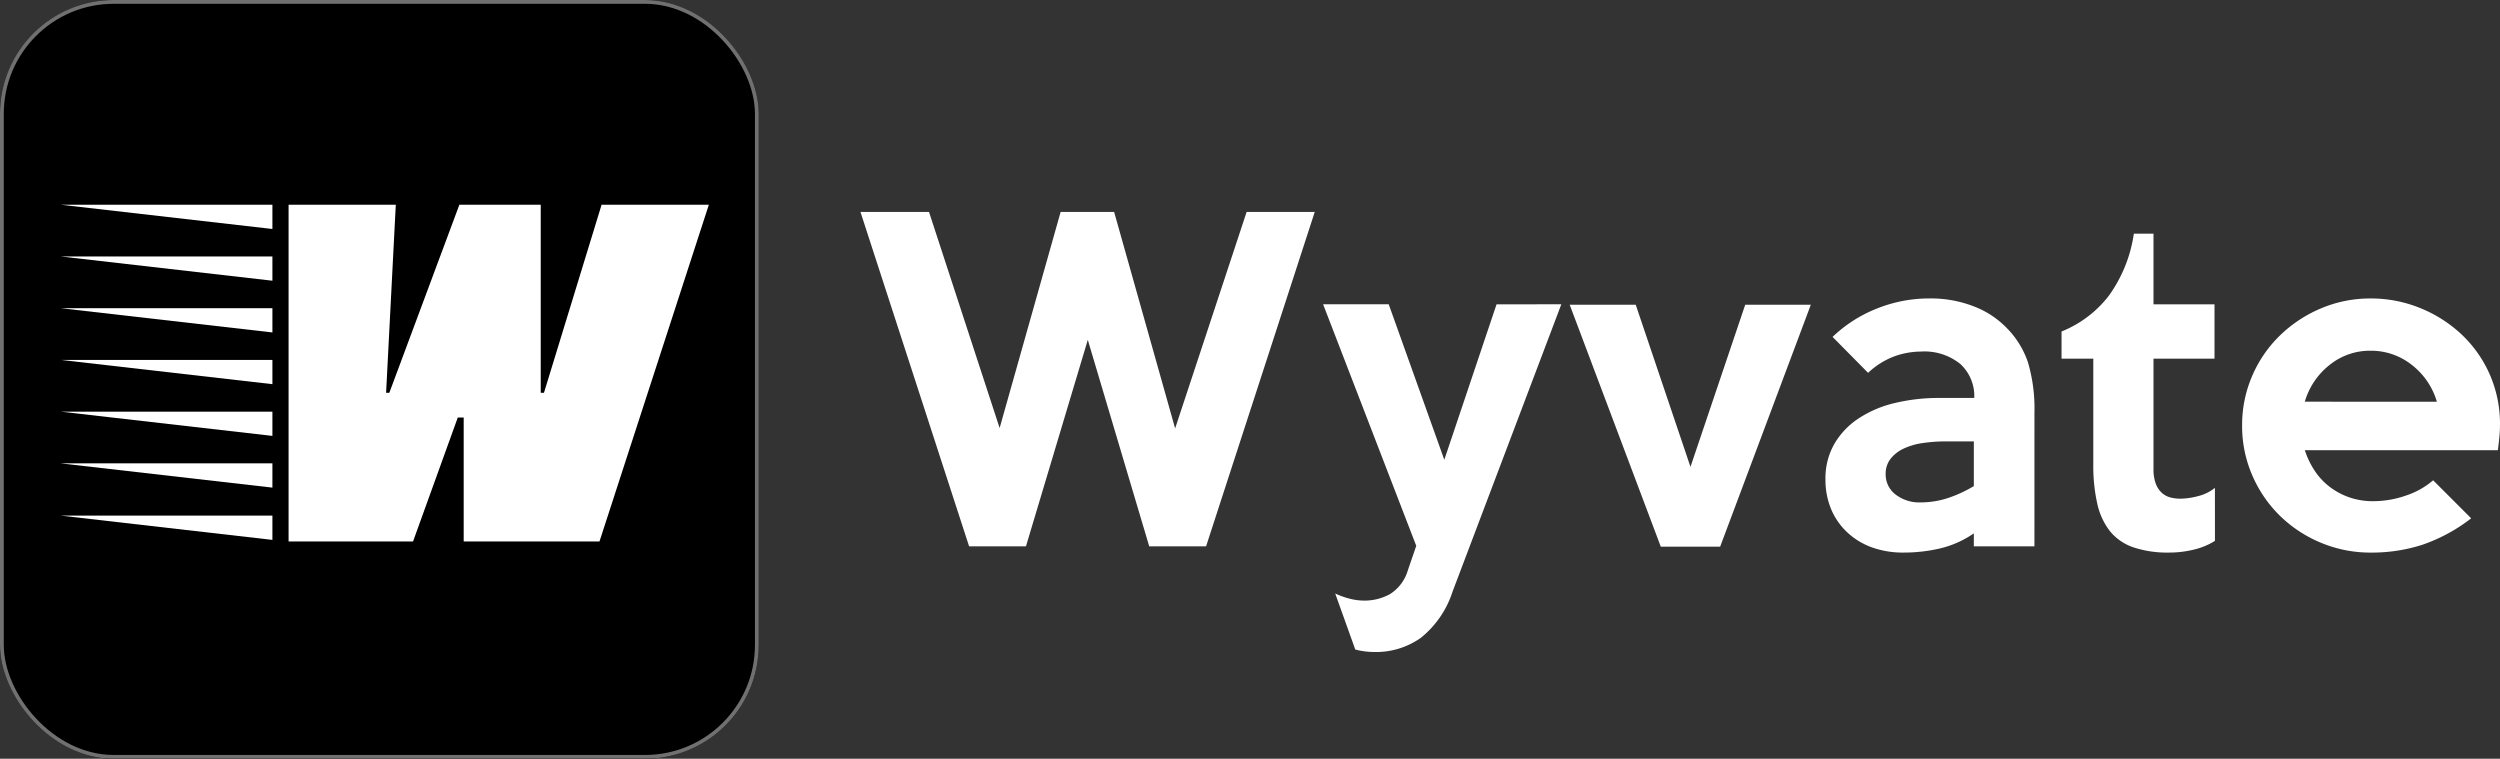 <svg xmlns="http://www.w3.org/2000/svg" width="329.713" height="100.066" viewBox="0 0 329.713 100.066">
  <rect x="0" y="0" width="329.713" height="100.066" fill="#333333" stroke="none"/>
  <g id="Group_78263" data-name="Group 78263" transform="translate(-3371.1 -1542.698)">
    <g id="Group_78245" data-name="Group 78245" transform="translate(3371.389 1542.295)">
      <g id="Group_77890" data-name="Group 77890" transform="translate(113.193 28.353)">
        <path id="Path_2" data-name="Path 2" d="M74.914-800,60.583-755.9h-7.5l-8.1-27.229L36.827-755.9h-7.5L15-800H24.04l9.315,28.5L41.4-800h7.055L56.5-771.448,65.93-800Zm32.52,12.181L93.1-749.952a12.9,12.9,0,0,1-4.189,6.118,10.248,10.248,0,0,1-6.173,1.874,9.78,9.78,0,0,1-1.213-.083,9.019,9.019,0,0,1-1.268-.248l-2.646-7.386a10.524,10.524,0,0,0,1.929.689,7.745,7.745,0,0,0,1.874.248,6.935,6.935,0,0,0,3.417-.854,5.544,5.544,0,0,0,2.37-3.169l1.1-3.2L76.017-787.819H84.67L92-767.314l6.89-20.5Zm32.906.055-11.961,31.914h-7.827l-12.016-31.914h8.709l7.221,21.386,7.221-21.386ZM169.829-755.9h-7.992v-1.709a13.144,13.144,0,0,1-4.437,1.984,20.991,20.991,0,0,1-4.823.551,12.056,12.056,0,0,1-4.189-.689,9.443,9.443,0,0,1-3.252-1.984,8.893,8.893,0,0,1-2.122-3.059,9.971,9.971,0,0,1-.744-3.913,9.113,9.113,0,0,1,1.185-4.712,10.226,10.226,0,0,1,3.224-3.362,14.923,14.923,0,0,1,4.768-2.012,24.867,24.867,0,0,1,5.87-.661h4.575a5.736,5.736,0,0,0-1.819-4.465,7.524,7.524,0,0,0-5.236-1.653,10.49,10.49,0,0,0-3.417.606,10.347,10.347,0,0,0-3.528,2.2l-4.685-4.74a18.012,18.012,0,0,1,5.87-3.748,18.455,18.455,0,0,1,6.862-1.323,15.634,15.634,0,0,1,5.9,1.047,11.96,11.96,0,0,1,4.189,2.7,11.822,11.822,0,0,1,2.949,4.685,21.5,21.5,0,0,1,.854,6.614Zm-7.992-7.937v-5.9H158.2a20.831,20.831,0,0,0-3.114.221,8.742,8.742,0,0,0-2.535.744,4.694,4.694,0,0,0-1.709,1.351,3.164,3.164,0,0,0-.634,1.984,3.316,3.316,0,0,0,1.3,2.7,5.137,5.137,0,0,0,3.335,1.047,11.52,11.52,0,0,0,3.5-.551A16.885,16.885,0,0,0,161.837-763.842Zm31.8,7.22a9.232,9.232,0,0,1-2.811,1.158,13.58,13.58,0,0,1-3.2.385,14.182,14.182,0,0,1-4.74-.689,6.8,6.8,0,0,1-3.087-2.122,9.018,9.018,0,0,1-1.681-3.638,22.621,22.621,0,0,1-.524-5.181v-13.945h-4.189v-3.583a14.841,14.841,0,0,0,6.256-4.74,18.539,18.539,0,0,0,3.28-8.157h2.591v9.315h8.047v7.166h-8.047v14.5a5.491,5.491,0,0,0,.3,1.984,3.1,3.1,0,0,0,.8,1.213,2.71,2.71,0,0,0,1.13.607,5.332,5.332,0,0,0,1.35.165,9.564,9.564,0,0,0,2.26-.331,5.651,5.651,0,0,0,2.26-1.1Zm37.591-15.268q0,.771-.083,1.6t-.193,1.709H205.491a11.01,11.01,0,0,0,1.24,2.618,8.726,8.726,0,0,0,1.957,2.15,9.269,9.269,0,0,0,2.618,1.433,9.5,9.5,0,0,0,3.224.524,13.076,13.076,0,0,0,4.3-.744,10.536,10.536,0,0,0,3.583-2.012l5.016,5.016a22.3,22.3,0,0,1-6.476,3.5,21.739,21.739,0,0,1-6.7,1.019,16.947,16.947,0,0,1-6.7-1.323,17.122,17.122,0,0,1-5.4-3.583,16.726,16.726,0,0,1-3.61-5.319,16.278,16.278,0,0,1-1.323-6.532,16.279,16.279,0,0,1,1.323-6.532,16.5,16.5,0,0,1,3.638-5.319,17.548,17.548,0,0,1,5.4-3.583,16.614,16.614,0,0,1,6.614-1.323,17.137,17.137,0,0,1,6.449,1.24,17.528,17.528,0,0,1,5.457,3.445,16.182,16.182,0,0,1,3.748,5.264A16.255,16.255,0,0,1,231.231-771.889Zm-8.323-3.087a9.546,9.546,0,0,0-3.335-4.878,8.667,8.667,0,0,0-5.429-1.846,8.475,8.475,0,0,0-5.347,1.846,9.611,9.611,0,0,0-3.307,4.878Z" transform="translate(-15 800)" fill="#fff"/>
      </g>
      <g id="Group_77891" data-name="Group 77891" transform="translate(0 0)">
        <g id="Rectangle_1" data-name="Rectangle 1" transform="translate(-0.289 0.404)" stroke="#707070" stroke-width="0.5">
          <rect width="100.066" height="100.066" rx="15" stroke="none"/>
          <rect x="0.25" y="0.25" width="99.566" height="99.566" rx="14.75" fill="none"/>
        </g>
        <path id="Path_1" data-name="Path 1" d="M-63.873-337.5v3.2L-91.8-337.5Zm0,6.822v3.2l-27.927-3.2Zm0,6.822v3.2l-27.927-3.2Zm0,6.822v3.2l-27.927-3.2Zm0,6.822v3.2l-27.927-3.2Zm0,6.822v3.2l-27.927-3.2Zm0,6.893v3.2L-91.8-296.5Zm25.227,3.411v-16.344h-.782l-5.9,16.344H-61.741V-337.5H-47.6l-1.279,24.8h.426l9.238-24.8h10.73v24.8h.426l7.6-24.8H-6.313l-14.425,44.413Z" transform="translate(99.511 364.904)" fill="#fff"/>
      </g>
    </g>
  </g>
</svg>
